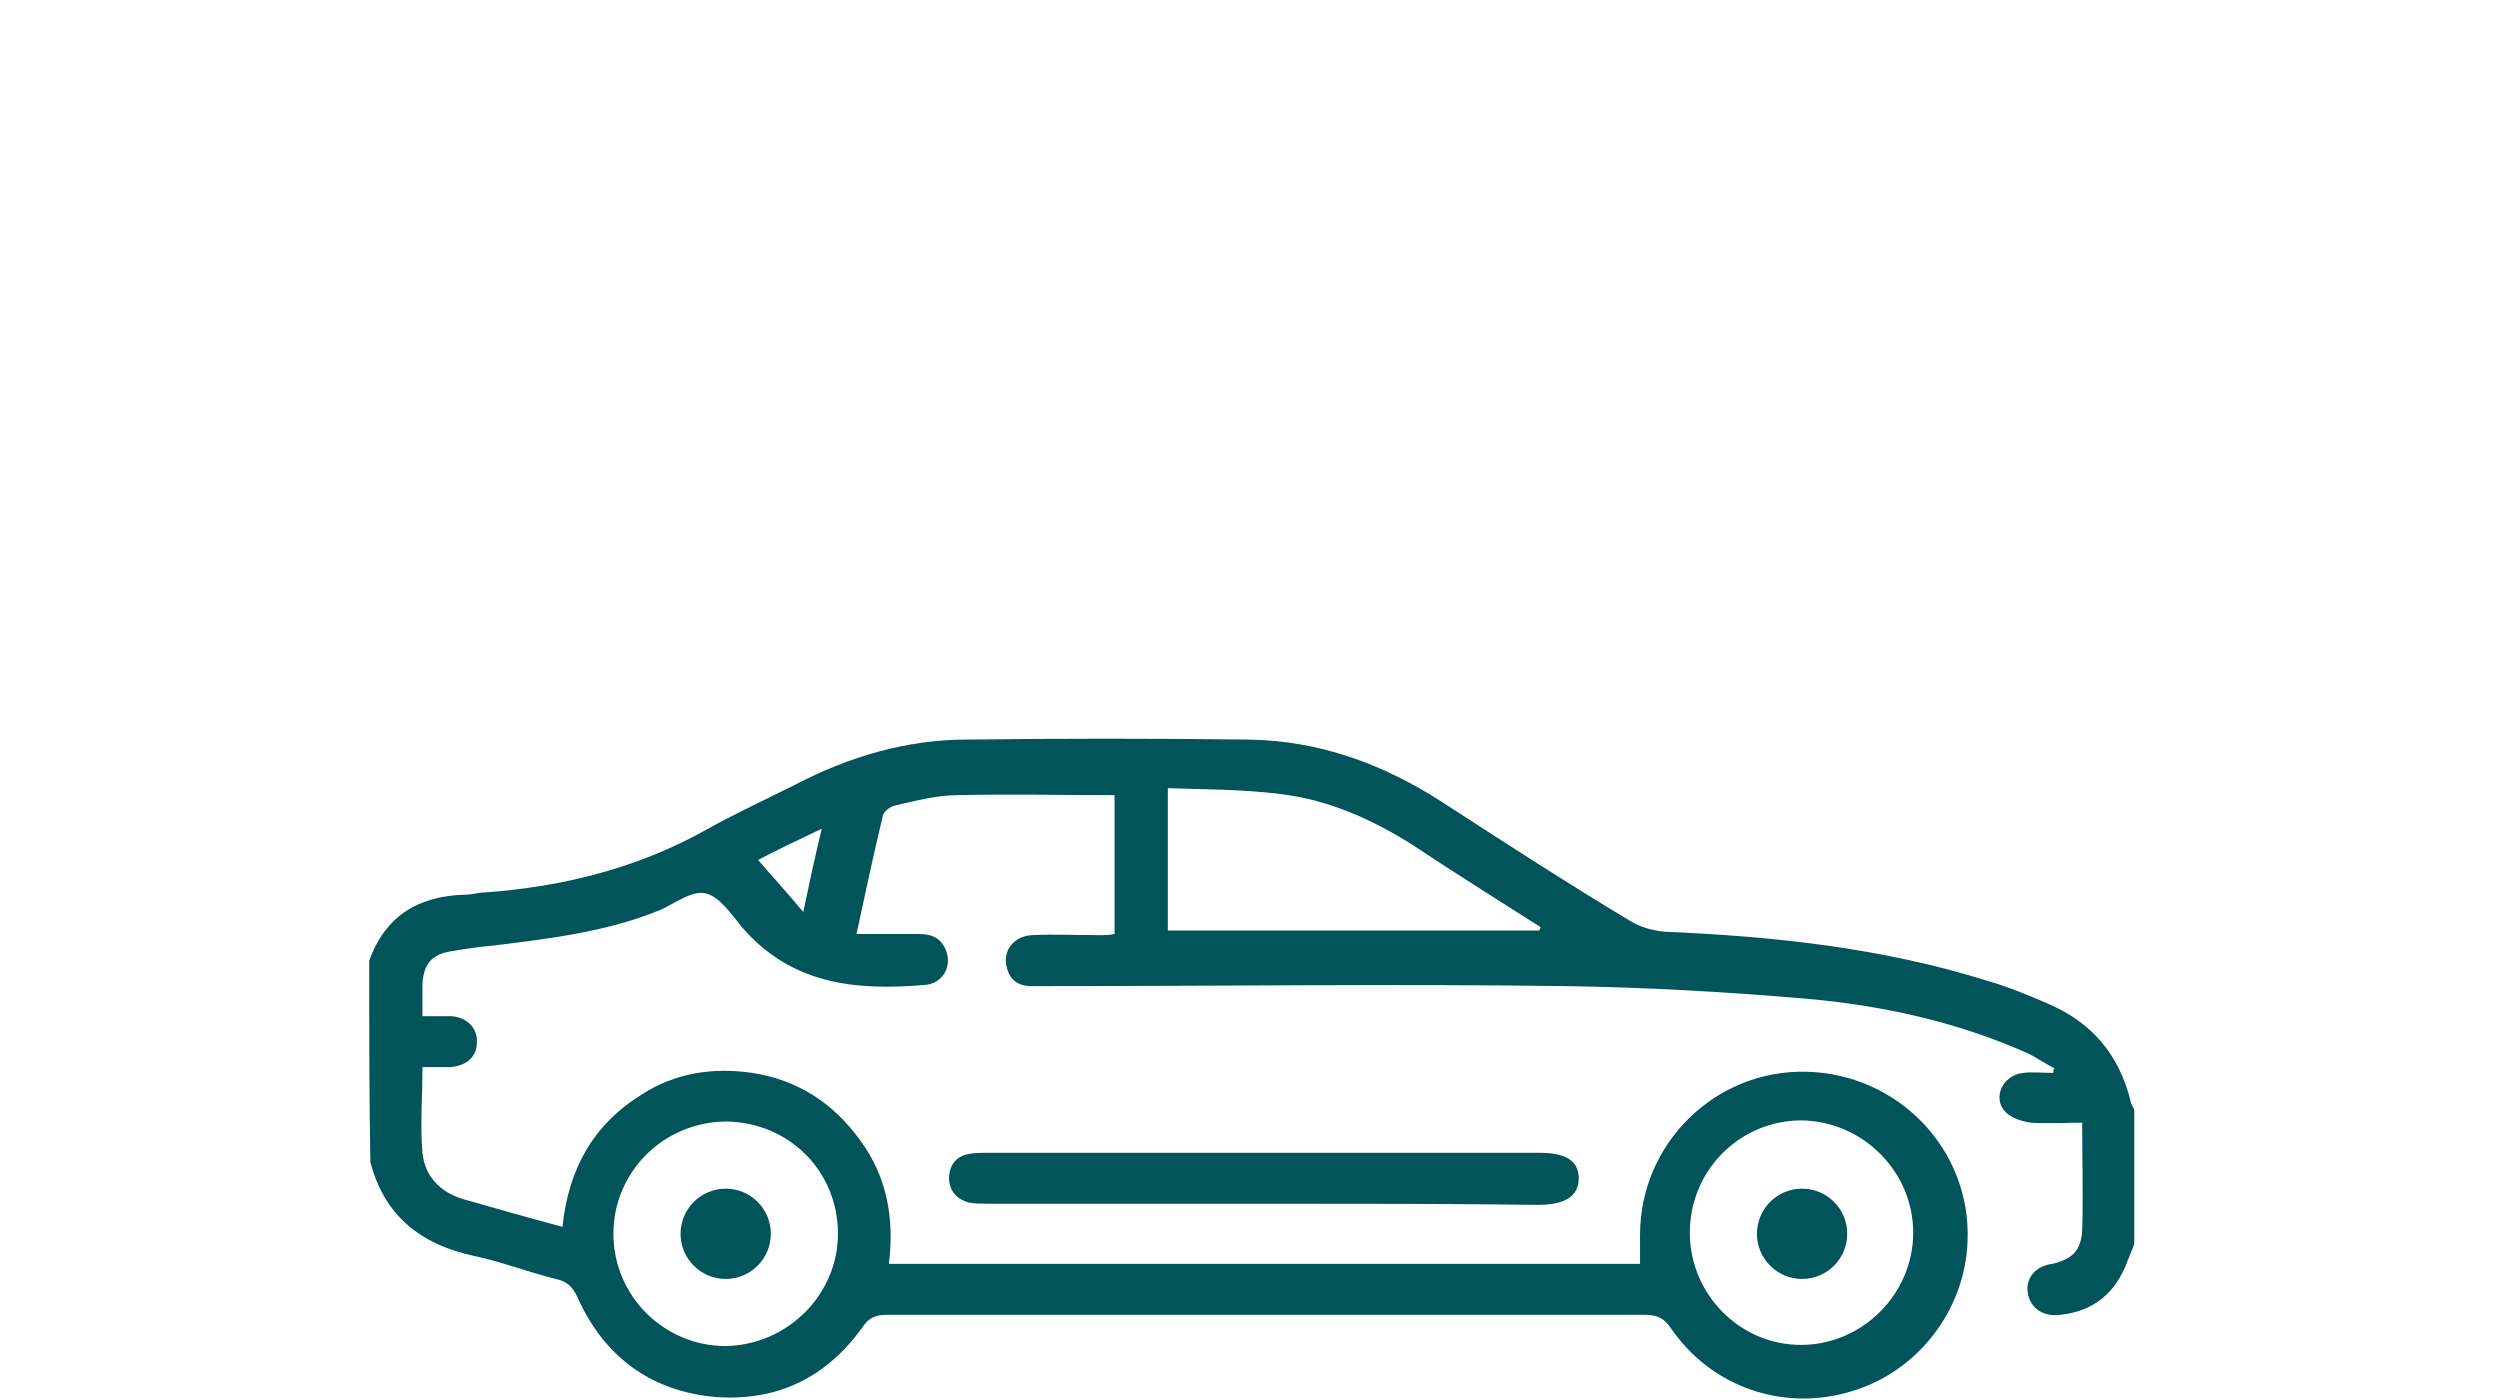 <?xml version="1.0" encoding="UTF-8"?>
<svg id="Layer_1" xmlns="http://www.w3.org/2000/svg" version="1.1" viewBox="0 0 216 121">
  <!-- Generator: Adobe Illustrator 29.5.1, SVG Export Plug-In . SVG Version: 2.1.0 Build 141)  -->
  <defs>
    <style>
      .st0 {
        fill-rule: evenodd;
      }

      .st0, .st1 {
        fill: #00545a;
      }

      .st2 {
        fill: #fff;
        fill-opacity: 0;
      }
    </style>
  </defs>
  <rect class="st2" y=".7" width="216" height="120"/>
  <rect class="st2" x="37.1" y="-25" width="126" height="70"/>
  <g>
    <path class="st0" d="M31.9,83c1.4-3.9,4.3-5.6,8.3-5.7.6,0,1.2-.2,1.8-.2,6.7-.5,13.1-2.1,19-5.4,2.5-1.4,5.1-2.6,7.7-3.9,4.6-2.4,9.6-3.9,14.8-3.9,8.1-.1,16.2-.1,24.4,0,6.1.1,11.6,2.1,16.7,5.4,5.4,3.5,10.8,7,16.3,10.3.8.5,1.9.8,2.9.9,9.5.4,18.9,1.4,28.1,4.3,1.7.5,3.4,1.2,5,1.9,3.8,1.6,6.2,4.4,7.2,8.5,0,.2.2.4.3.7v11.6c-.2.5-.4,1-.6,1.5-1,2.7-2.9,4.3-5.8,4.6-1.5.2-2.6-.6-2.8-1.9-.2-1.2.6-2.3,2.1-2.5,1.7-.4,2.5-1.1,2.6-2.9.1-3,0-6,0-9.3-1.5,0-3,.1-4.4,0-.8-.1-1.7-.4-2.2-.9-1.2-1.2-.3-3.2,1.5-3.4.8-.1,1.7,0,2.6,0,0-.1,0-.3.1-.4-.8-.4-1.5-.9-2.3-1.3-6.1-2.7-12.4-4.1-19-4.7-7-.6-14-1-21-1.1-14.8-.2-29.6,0-44.5,0h-1.8c-1.3-.1-1.9-.9-2-2.2,0-1.2.9-2.1,2.2-2.2,2-.1,4,0,5.9,0,.4,0,.8,0,1.3-.1v-12c-4.6,0-9.1-.1-13.5,0-1.9,0-3.7.5-5.5.9-.4.1-.9.5-1,.8-.8,3.3-1.5,6.6-2.3,10.3h5.4c1.2,0,2,.4,2.4,1.6.4,1.3-.4,2.7-1.9,2.8-5.9.5-11.5,0-15.8-5-.9-1.1-1.9-2.6-3.1-2.9-1.2-.3-2.6.8-3.9,1.4-4.6,1.9-9.6,2.5-14.5,3.1-1.2.1-2.5.3-3.7.5-1.7.3-2.3,1.2-2.4,2.8v2.8h2.5c1.4.1,2.3,1.1,2.2,2.3,0,1.2-.9,2-2.3,2.1h-2.4c0,2.6-.2,5,0,7.4.2,2,1.5,3.4,3.5,4,2.8.8,5.6,1.6,8.6,2.4.5-4.9,2.6-8.8,6.8-11.4,2.9-1.9,6.2-2.4,9.6-1.9,3.9.6,7,2.6,9.3,5.8,2.3,3.1,3,6.7,2.5,10.7h64.9v-2.5c0-7.9,6.5-14.3,14.4-14.1,7.9.2,14.2,6.7,13.9,14.6-.2,6-4.3,11.3-10,13-5.8,1.8-12.1-.3-15.6-5.4-.6-.9-1.2-1.2-2.3-1.2h-65.4c-1,0-1.6.2-2.2,1.1-3.1,4.3-7.3,6.4-12.7,6-5.6-.5-9.6-3.5-11.9-8.6-.4-.9-.9-1.4-1.9-1.6-2.4-.6-4.7-1.5-7.1-2-4.6-1-7.7-3.5-8.9-8.1-.1-5.9-.1-11.6-.1-17.4h0ZM133,80.4c0-.1.1-.2.1-.3-3.6-2.3-7.3-4.6-10.9-7-3.6-2.3-7.4-4-11.6-4.5-3.2-.4-6.5-.4-9.7-.5v12.3h32.1ZM72.4,106.6c0-5.4-4.2-9.6-9.6-9.7-5.4,0-9.8,4.3-9.8,9.7s4.4,9.7,9.7,9.7c5.4-.1,9.7-4.5,9.7-9.7h0ZM146,106.5c0,5.3,4.3,9.7,9.6,9.7s9.7-4.4,9.7-9.7-4.4-9.7-9.8-9.7c-5.3.1-9.5,4.4-9.5,9.7h0ZM65.5,74.3c1.2,1.4,2.5,2.8,3.9,4.5.5-2.4,1-4.7,1.6-7.2-2.1,1-4,1.9-5.5,2.7h0Z"/>
    <path class="st1" d="M109.2,104h-23.9c-.5,0-1.1,0-1.6-.1-1.1-.3-1.7-1.1-1.7-2.1,0-1.1.6-1.9,1.7-2.1.5-.1,1.1-.1,1.6-.1h47.7c2.3,0,3.4.7,3.4,2.2s-1.1,2.3-3.5,2.3c-7.8-.1-15.7-.1-23.7-.1h0Z"/>
    <circle class="st1" cx="62.7" cy="106.6" r="3.9"/>
    <circle class="st1" cx="155.7" cy="106.6" r="3.9"/>
  </g>
</svg>